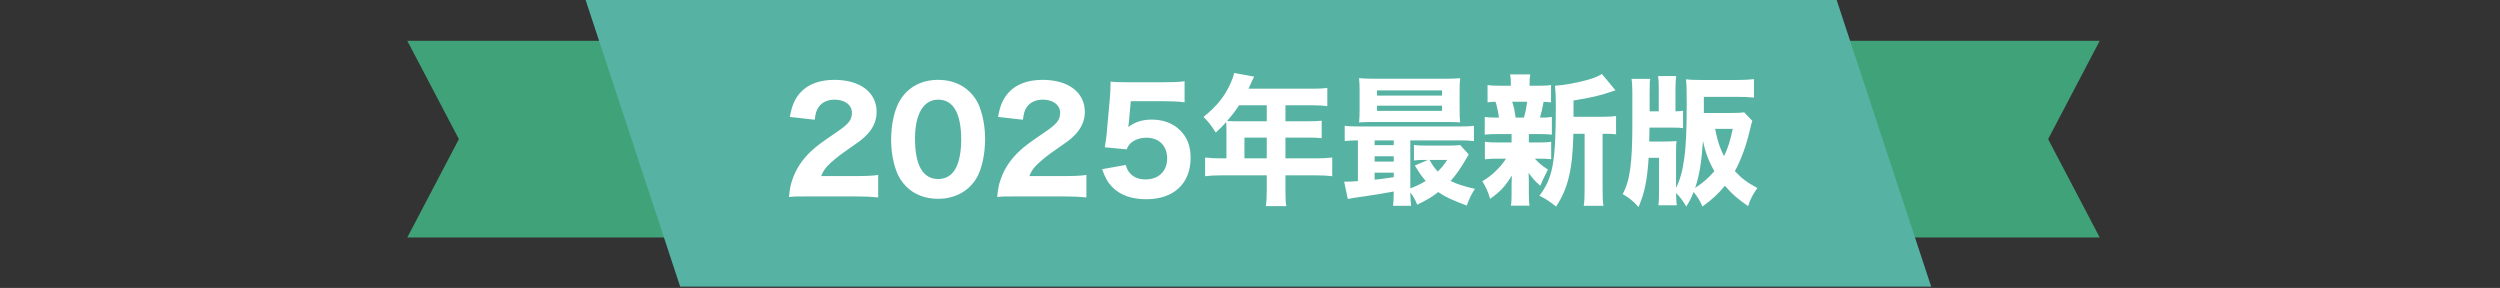<?xml version="1.0" encoding="UTF-8"?> <svg xmlns="http://www.w3.org/2000/svg" width="356" height="41" viewBox="0 0 356 41" fill="none"><rect x="0" y="0" width="356" height="41" fill="#333333" stroke="none"/><path d="M58 5.812H299L291.654 19.812L299 33.812H58L65.346 19.812L58 5.812Z" fill="#40A278"></path><path d="M83 -1.188H261.146L275 40.812H96.854L83 -1.188Z" fill="#56B3A3"></path><path d="M121.832 27.97H115.132C113.432 27.97 113.112 27.97 112.352 28.05C112.452 26.99 112.572 26.31 112.832 25.59C113.352 24.03 114.292 22.63 115.612 21.43C116.352 20.75 116.952 20.31 119.032 18.89C120.872 17.65 121.312 17.09 121.312 16.05C121.312 14.95 120.312 14.19 118.872 14.19C117.832 14.19 117.032 14.57 116.552 15.27C116.252 15.71 116.132 16.15 116.012 17.05L112.472 16.65C112.772 15.03 113.132 14.19 113.892 13.27C114.972 12.03 116.652 11.37 118.812 11.37C122.492 11.37 124.832 13.15 124.832 15.95C124.832 17.29 124.232 18.51 123.072 19.55C122.592 19.99 122.432 20.11 120.072 21.75C119.252 22.33 118.332 23.11 117.872 23.59C117.412 24.09 117.192 24.43 116.932 25.07H121.992C123.372 25.07 124.312 25.03 125.052 24.91V28.11C123.992 28.01 123.172 27.97 121.832 27.97ZM133.576 28.31C131.756 28.31 130.196 27.71 129.056 26.57C128.436 25.95 127.976 25.23 127.676 24.45C127.156 23.05 126.896 21.49 126.896 19.87C126.896 17.75 127.376 15.57 128.136 14.33C129.276 12.41 131.216 11.37 133.596 11.37C135.396 11.37 136.976 11.97 138.116 13.11C138.736 13.73 139.216 14.45 139.496 15.23C140.016 16.63 140.276 18.19 140.276 19.83C140.276 21.93 139.796 24.15 139.056 25.37C137.916 27.25 135.956 28.31 133.576 28.31ZM133.596 14.19C131.516 14.19 130.296 16.23 130.296 19.73C130.296 23.53 131.416 25.49 133.596 25.49C134.396 25.49 135.076 25.21 135.576 24.69C136.416 23.83 136.876 22.11 136.876 19.91C136.876 16.13 135.756 14.19 133.596 14.19ZM151.48 27.97H144.78C143.08 27.97 142.76 27.97 142 28.05C142.1 26.99 142.22 26.31 142.48 25.59C143 24.03 143.94 22.63 145.26 21.43C146 20.75 146.6 20.31 148.68 18.89C150.52 17.65 150.96 17.09 150.96 16.05C150.96 14.95 149.96 14.19 148.52 14.19C147.48 14.19 146.68 14.57 146.2 15.27C145.9 15.71 145.78 16.15 145.66 17.05L142.12 16.65C142.42 15.03 142.78 14.19 143.54 13.27C144.62 12.03 146.3 11.37 148.46 11.37C152.14 11.37 154.48 13.15 154.48 15.95C154.48 17.29 153.88 18.51 152.72 19.55C152.24 19.99 152.08 20.11 149.72 21.75C148.9 22.33 147.98 23.11 147.52 23.59C147.06 24.09 146.84 24.43 146.58 25.07H151.64C153.02 25.07 153.96 25.03 154.7 24.91V28.11C153.64 28.01 152.82 27.97 151.48 27.97ZM161.024 14.41L160.764 17.27C160.744 17.43 160.684 17.87 160.664 18.09C161.624 17.37 162.664 17.03 164.024 17.03C165.644 17.03 167.084 17.57 168.084 18.59C169.064 19.57 169.544 20.83 169.544 22.47C169.544 26.13 167.144 28.37 163.244 28.37C161.104 28.37 159.464 27.77 158.344 26.59C157.704 25.91 157.384 25.33 156.944 24.09L160.304 23.49C160.484 24.05 160.604 24.31 160.864 24.61C161.364 25.23 162.144 25.55 163.144 25.55C164.984 25.55 166.204 24.37 166.204 22.55C166.204 20.77 165.044 19.61 163.264 19.61C162.364 19.61 161.564 19.89 161.004 20.39C160.744 20.65 160.624 20.83 160.444 21.27L157.324 20.97C157.484 20.05 157.524 19.73 157.604 18.91L158.064 13.75C158.124 12.99 158.124 12.85 158.144 11.63C158.864 11.69 159.304 11.71 160.404 11.71H165.644C167.224 11.71 167.744 11.69 168.684 11.57V14.57C167.744 14.45 166.864 14.41 165.684 14.41H161.024ZM174.648 22.55V18.37C174.648 17.99 174.628 17.69 174.608 17.39C174.068 17.99 173.788 18.27 173.128 18.87C172.448 17.83 172.108 17.37 171.388 16.65C173.348 15.05 174.408 13.71 175.248 11.83C175.508 11.23 175.668 10.77 175.748 10.39L178.588 10.91C178.448 11.19 178.428 11.23 178.148 11.83C178.008 12.15 177.928 12.31 177.788 12.63H186.868C187.848 12.63 188.368 12.61 189.008 12.51V15.11C188.388 15.03 187.788 14.99 186.868 14.99H183.048V17.27H186.028C187.028 17.27 187.588 17.25 188.208 17.19V19.67C187.548 19.61 187.028 19.59 186.128 19.59H183.048V22.55H187.448C188.408 22.55 189.068 22.51 189.708 22.43V25.09C189.048 25.01 188.348 24.97 187.448 24.97H183.048V27.07C183.048 28.17 183.068 28.71 183.168 29.35H180.268C180.348 28.73 180.388 28.15 180.388 27.03V24.97H173.888C172.968 24.97 172.288 25.01 171.608 25.09V22.43C172.288 22.51 172.948 22.55 173.888 22.55H174.648ZM177.208 22.55H180.388V19.59H177.208V22.55ZM180.388 14.99H176.448C175.908 15.81 175.488 16.35 174.748 17.23C175.148 17.25 175.488 17.27 175.988 17.27H180.388V14.99ZM193.368 25.79V19.99C192.528 19.99 192.068 20.03 191.488 20.09V17.91C192.068 17.99 192.588 18.01 193.668 18.01H207.708C208.808 18.01 209.288 17.99 209.888 17.91V20.09C209.248 20.01 208.728 19.99 207.668 19.99H200.828V26.83C201.748 26.47 202.368 26.17 203.028 25.77C202.448 25.11 202.128 24.65 201.468 23.57L203.348 22.77H202.908C202.208 22.77 201.828 22.79 201.348 22.85V20.65C201.848 20.71 202.168 20.73 203.028 20.73H206.448C207.108 20.73 207.608 20.71 207.928 20.65L209.148 21.99C209.028 22.17 209.028 22.17 208.748 22.67C208.088 23.83 207.308 24.95 206.568 25.77C207.488 26.23 208.448 26.53 210.028 26.89C209.488 27.73 209.268 28.19 208.868 29.27C206.728 28.47 205.828 28.05 204.808 27.35C203.848 28.09 203.268 28.43 201.808 29.15C201.528 28.43 201.268 27.97 200.828 27.39C200.848 28.35 200.868 28.73 200.948 29.31H198.368C198.428 28.83 198.468 28.39 198.468 27.27C196.948 27.55 195.628 27.77 194.348 27.95C192.668 28.19 192.668 28.19 191.928 28.33L191.408 25.87C191.548 25.87 191.628 25.87 191.708 25.87C192.088 25.87 192.608 25.85 193.368 25.79ZM195.748 19.99V20.67H198.468V19.99H195.748ZM195.748 22.25V23.01H198.468V22.25H195.748ZM195.748 24.59V25.59C196.828 25.47 196.828 25.47 198.468 25.23V24.59H195.748ZM206.088 22.77H203.568C204.068 23.65 204.228 23.87 204.748 24.43C205.328 23.83 205.608 23.49 206.088 22.77ZM207.848 12.93V15.63C207.848 16.43 207.868 16.93 207.928 17.43C207.488 17.39 207.488 17.39 206.188 17.37H195.548C194.648 17.37 194.128 17.39 193.528 17.43C193.588 16.93 193.608 16.45 193.608 15.65V12.93C193.608 12.11 193.588 11.63 193.528 11.13C194.208 11.19 194.688 11.21 195.648 11.21H205.808C206.768 11.21 207.268 11.19 207.928 11.13C207.868 11.63 207.848 12.09 207.848 12.93ZM196.088 12.87V13.61H205.348V12.87H196.088ZM196.088 15.05V15.79H205.348V15.05H196.088ZM224.068 16.63H228.288C229.168 16.63 229.728 16.59 230.128 16.51V19.13C229.688 19.07 229.348 19.05 228.588 19.05H228.208V26.79C228.208 28.07 228.228 28.67 228.328 29.31H225.528C225.628 28.65 225.648 28.03 225.648 26.79V19.05H224.048C223.948 24.09 223.288 26.85 221.588 29.41C220.608 28.63 220.188 28.37 219.208 27.87C221.128 25.35 221.548 23.11 221.548 14.99C221.548 13.67 221.508 12.95 221.428 12.21C222.728 12.13 224.468 11.81 226.088 11.37C226.908 11.15 227.728 10.81 228.108 10.53L230.048 12.87C229.748 12.95 229.748 12.95 229.348 13.09C227.928 13.59 226.548 13.91 224.068 14.31V16.63ZM217.708 19.09V20.29H218.948C219.908 20.29 220.368 20.27 220.888 20.19V22.67C220.328 22.61 219.868 22.59 218.948 22.59H218.568C219.088 23.19 219.568 23.59 220.428 24.15C220.008 24.95 219.648 25.69 219.328 26.45C218.508 25.71 218.328 25.51 217.668 24.61C217.708 25.45 217.708 25.75 217.708 26.05V27.65C217.708 28.37 217.728 28.83 217.808 29.29H215.148C215.228 28.85 215.248 28.39 215.248 27.75V26.23C215.248 25.89 215.268 25.43 215.288 24.99C214.328 26.55 213.668 27.27 212.188 28.31C211.928 27.37 211.588 26.63 211.088 25.81C212.448 25.01 213.628 23.87 214.468 22.59H213.368C212.448 22.59 212.008 22.61 211.448 22.69V20.19C212.028 20.27 212.388 20.29 213.408 20.29H215.248V19.09H213.348C212.448 19.09 212.008 19.11 211.428 19.17V16.65C211.968 16.73 212.368 16.75 213.448 16.75C213.368 16.03 213.148 15.07 212.968 14.49C212.468 14.51 212.228 14.53 211.828 14.57V12.11C212.348 12.19 212.828 12.21 213.808 12.21H215.148V12.09C215.148 11.41 215.128 11.09 215.048 10.59H217.908C217.828 11.07 217.808 11.37 217.808 12.09V12.21H218.908C219.908 12.21 220.328 12.19 220.868 12.11V14.57C220.468 14.53 220.328 14.53 219.808 14.51C219.668 15.33 219.468 16.19 219.288 16.75C220.128 16.75 220.488 16.73 220.988 16.65V19.17C220.388 19.11 219.968 19.09 219.048 19.09H217.708ZM215.828 16.75H217.008C217.268 15.81 217.368 15.31 217.448 14.49H215.328C215.368 14.57 215.368 14.57 215.408 14.71C215.588 15.27 215.668 15.65 215.828 16.75ZM248.368 15.99L249.528 17.21C249.428 17.53 249.328 17.85 249.208 18.41C248.688 20.69 247.928 22.75 247.048 24.37C248.048 25.43 248.728 25.95 250.248 26.77C249.588 27.71 249.248 28.35 248.928 29.35C247.428 28.31 246.588 27.59 245.628 26.45C244.688 27.59 243.848 28.37 242.428 29.41C242.088 28.59 241.728 28.03 241.168 27.33C240.828 28.21 240.648 28.57 240.128 29.41C239.568 28.49 239.268 28.07 238.668 27.49C238.688 28.27 238.708 28.69 238.768 29.23H236.148C236.228 28.69 236.248 28.17 236.248 26.87V22.47H234.768C234.548 25.75 234.208 27.39 233.328 29.49C232.588 28.65 232.128 28.27 231.068 27.63C232.088 25.81 232.448 23.29 232.448 17.67V13.21C232.448 12.37 232.408 11.71 232.328 11.23H234.988C234.948 11.49 234.928 11.63 234.928 11.77C234.928 12.25 234.928 12.25 234.908 13.17V15.85H236.208V12.61C236.208 11.77 236.188 11.35 236.108 10.83H238.688C238.628 11.31 238.588 11.91 238.588 12.61V15.85C239.228 15.83 239.328 15.83 239.668 15.77V18.25C239.288 18.19 238.948 18.17 238.028 18.17H234.888L234.848 20.15H237.088C237.788 20.15 238.228 20.13 238.728 20.09C238.688 20.53 238.668 20.87 238.668 21.67V26.73C239.208 25.73 239.588 24.39 239.828 22.61C240.088 20.81 240.188 18.51 240.188 14.69C240.188 12.99 240.168 12.07 240.088 11.29C240.688 11.37 241.348 11.39 242.368 11.39H247.328C248.308 11.39 249.108 11.35 249.768 11.27V13.89C249.108 13.83 248.228 13.79 247.408 13.79H242.628V16.09H246.248C247.288 16.09 247.908 16.07 248.368 15.99ZM242.508 20.07C242.288 23.19 241.968 25.09 241.388 26.75C242.488 26.05 243.248 25.39 244.128 24.37C243.328 22.99 242.848 21.73 242.508 20.07ZM246.748 18.35H244.228C244.588 20.13 244.928 21.15 245.508 22.23C246.068 21.03 246.368 20.13 246.748 18.35Z" fill="white"></path></svg> 